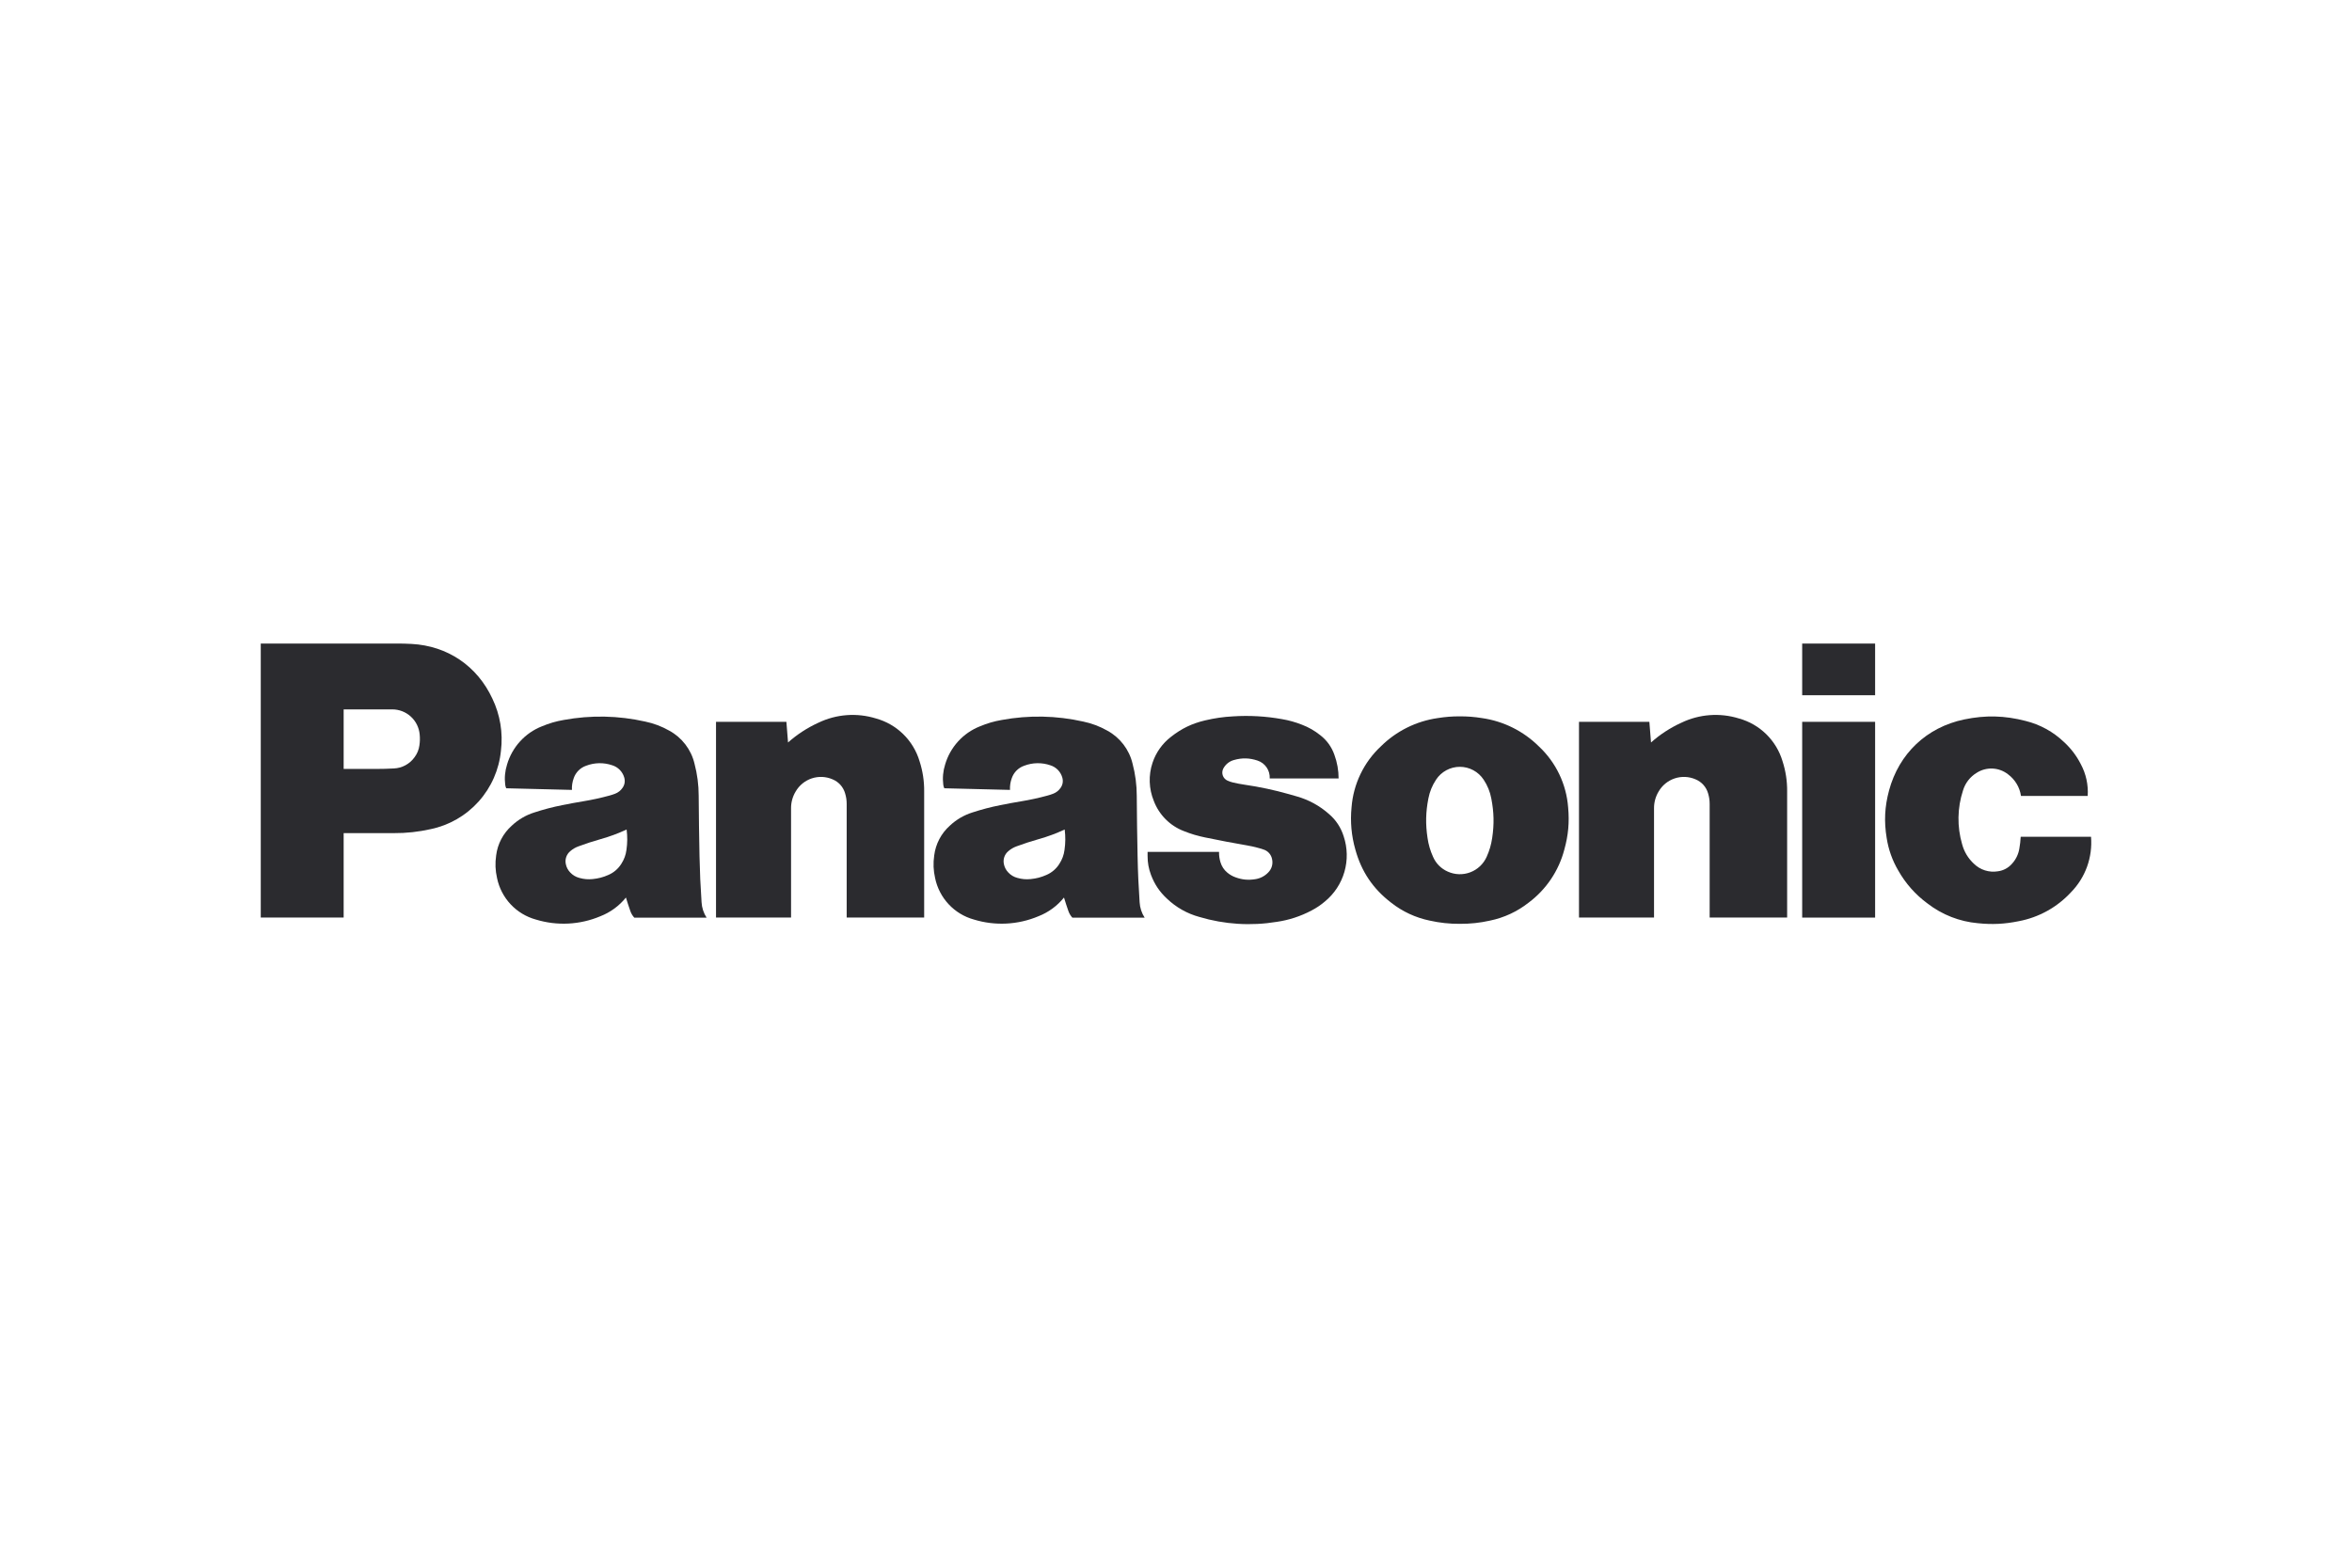<svg width="180" height="120" viewBox="0 0 180 120" fill="none" xmlns="http://www.w3.org/2000/svg">
<g clip-path="url(#clip0_223_68)">
<path d="M30.133 63.773H26.3V58.859H28.791C29.262 58.859 29.664 58.847 30.136 58.822C30.449 58.81 30.755 58.726 31.03 58.577C31.306 58.428 31.544 58.218 31.726 57.962C31.927 57.695 32.056 57.38 32.099 57.048C32.141 56.758 32.146 56.51 32.118 56.214C32.069 55.689 31.826 55.201 31.436 54.847C31.046 54.493 30.538 54.298 30.012 54.301H26.3V70.234H19.956V49.26H30.323C30.736 49.26 31.084 49.267 31.497 49.29C34.25 49.438 36.517 50.972 37.682 53.476C38.277 54.714 38.505 56.098 38.338 57.463C38.197 58.908 37.599 60.27 36.632 61.35C35.664 62.431 34.378 63.172 32.961 63.467C32.034 63.676 31.086 63.779 30.136 63.773" fill="#2B2B2F"/>
<path d="M53.691 69.06C53.607 67.826 53.56 66.781 53.534 65.542C53.502 63.914 53.483 62.544 53.471 60.916C53.471 60.082 53.363 59.252 53.149 58.447C53.021 57.913 52.782 57.413 52.448 56.978C52.114 56.544 51.693 56.184 51.211 55.924C50.639 55.599 50.02 55.366 49.376 55.233C47.33 54.772 45.212 54.729 43.149 55.109C42.542 55.214 42.035 55.362 41.463 55.601C40.828 55.852 40.259 56.246 39.799 56.752C39.338 57.258 38.999 57.862 38.806 58.519C38.647 59.018 38.598 59.546 38.664 60.065C38.673 60.164 38.699 60.248 38.743 60.339L43.77 60.464C43.755 60.159 43.801 59.855 43.906 59.569C43.981 59.348 44.105 59.147 44.27 58.982C44.434 58.817 44.634 58.691 44.854 58.615C45.497 58.368 46.207 58.355 46.859 58.58C47.075 58.647 47.271 58.767 47.43 58.928C47.589 59.09 47.706 59.288 47.77 59.505C47.854 59.787 47.812 60.068 47.641 60.309C47.501 60.515 47.3 60.672 47.067 60.759C46.917 60.817 46.787 60.857 46.635 60.899C45.974 61.08 45.303 61.226 44.627 61.337C44.062 61.431 43.586 61.518 43.025 61.632C42.304 61.774 41.592 61.961 40.894 62.19C40.249 62.392 39.658 62.738 39.166 63.202C38.506 63.79 38.081 64.598 37.971 65.476C37.884 66.088 37.905 66.62 38.041 67.222C38.197 67.971 38.557 68.663 39.08 69.222C39.603 69.78 40.27 70.183 41.006 70.386C42.631 70.885 44.379 70.796 45.946 70.135C46.712 69.837 47.386 69.343 47.903 68.702L47.548 66.125C47.311 66.504 46.964 66.801 46.553 66.975C46.156 67.151 45.794 67.245 45.362 67.289C45.001 67.325 44.688 67.299 44.338 67.2C44.066 67.13 43.82 66.982 43.63 66.774C43.464 66.6 43.35 66.381 43.303 66.144C43.263 65.963 43.274 65.775 43.334 65.6C43.395 65.425 43.502 65.271 43.644 65.153C43.829 64.991 44.043 64.866 44.275 64.783C44.827 64.578 45.388 64.395 45.956 64.235C46.677 64.031 47.272 63.811 47.956 63.495C48.022 64.043 48.02 64.511 47.943 65.057C47.889 65.458 47.765 65.788 47.548 66.125L47.903 68.702C48.013 69.067 48.113 69.372 48.239 69.733C48.309 69.932 48.402 70.086 48.542 70.243H54.076C53.847 69.89 53.714 69.483 53.691 69.063" fill="#2B2B2F"/>
<path d="M60.309 56.834C61.002 56.217 61.784 55.708 62.628 55.324C64.005 54.66 65.581 54.543 67.04 54.996C67.826 55.213 68.543 55.626 69.126 56.197C69.709 56.768 70.138 57.478 70.372 58.261C70.614 59.004 70.734 59.782 70.727 60.564V70.233H64.797V61.538C64.797 61.248 64.759 60.999 64.675 60.723C64.606 60.483 64.483 60.262 64.316 60.076C64.149 59.891 63.942 59.746 63.711 59.652C63.208 59.435 62.643 59.41 62.123 59.583C61.604 59.756 61.165 60.114 60.891 60.589C60.655 60.98 60.534 61.429 60.54 61.885V70.233H54.797V55.251H60.183L60.309 56.834Z" fill="#2B2B2F"/>
<path d="M87.216 69.06C87.132 67.826 87.085 66.781 87.06 65.542C87.027 63.914 87.008 62.544 86.997 60.916C86.997 60.082 86.888 59.252 86.674 58.447C86.546 57.913 86.307 57.413 85.973 56.978C85.639 56.544 85.218 56.184 84.737 55.924C84.164 55.599 83.545 55.366 82.901 55.233C80.855 54.772 78.737 54.729 76.675 55.109C76.067 55.214 75.561 55.362 74.989 55.601C74.354 55.852 73.784 56.246 73.324 56.752C72.864 57.258 72.524 57.862 72.332 58.519C72.172 59.018 72.124 59.546 72.189 60.065C72.199 60.164 72.225 60.248 72.269 60.339L77.296 60.464C77.28 60.159 77.326 59.855 77.431 59.569C77.506 59.348 77.631 59.147 77.795 58.982C77.959 58.817 78.159 58.691 78.379 58.615C79.023 58.368 79.733 58.355 80.385 58.58C80.6 58.647 80.797 58.767 80.956 58.928C81.114 59.09 81.231 59.288 81.295 59.505C81.379 59.787 81.337 60.068 81.167 60.309C81.026 60.515 80.826 60.672 80.592 60.759C80.443 60.817 80.312 60.857 80.16 60.899C79.499 61.08 78.829 61.226 78.153 61.337C77.588 61.431 77.111 61.518 76.551 61.632C75.83 61.774 75.118 61.961 74.419 62.19C73.774 62.392 73.184 62.738 72.691 63.202C72.032 63.79 71.607 64.598 71.496 65.476C71.41 66.088 71.431 66.62 71.566 67.222C71.723 67.971 72.082 68.663 72.606 69.222C73.129 69.78 73.795 70.183 74.531 70.386C76.156 70.885 77.905 70.796 79.472 70.135C80.237 69.837 80.912 69.343 81.428 68.702L81.073 66.125C80.837 66.504 80.489 66.801 80.079 66.975C79.682 67.151 79.32 67.245 78.888 67.289C78.526 67.325 78.213 67.299 77.863 67.2C77.591 67.13 77.345 66.982 77.156 66.774C76.989 66.6 76.876 66.381 76.829 66.144C76.789 65.963 76.8 65.775 76.86 65.6C76.92 65.425 77.027 65.271 77.169 65.153C77.355 64.991 77.569 64.866 77.8 64.783C78.353 64.578 78.913 64.395 79.481 64.235C80.202 64.031 80.798 63.811 81.482 63.495C81.547 64.043 81.545 64.511 81.468 65.057C81.414 65.458 81.29 65.788 81.073 66.125L81.428 68.702C81.538 69.067 81.638 69.372 81.764 69.733C81.834 69.932 81.928 70.086 82.068 70.243H87.601C87.372 69.89 87.239 69.483 87.216 69.063" fill="#2B2B2F"/>
<path d="M95.503 64.727C95.93 64.799 96.287 64.891 96.698 65.027C96.863 65.078 97.011 65.174 97.126 65.303C97.241 65.432 97.319 65.59 97.352 65.76C97.394 65.943 97.389 66.134 97.336 66.315C97.284 66.495 97.185 66.659 97.051 66.791C96.786 67.066 96.437 67.245 96.059 67.299C95.531 67.383 95.064 67.341 94.564 67.158C94.332 67.077 94.115 66.954 93.927 66.795C93.679 66.591 93.498 66.317 93.406 66.008C93.325 65.75 93.287 65.48 93.294 65.209H87.826V65.528C87.826 66.043 87.906 66.481 88.085 66.966C88.361 67.692 88.737 68.255 89.304 68.784C90.004 69.453 90.858 69.936 91.791 70.189C93.711 70.762 95.735 70.89 97.712 70.564C98.639 70.43 99.537 70.137 100.366 69.698C100.734 69.508 101.079 69.276 101.394 69.007C102.111 68.42 102.632 67.629 102.889 66.737C103.146 65.846 103.126 64.897 102.832 64.017C102.627 63.352 102.237 62.759 101.706 62.309C100.994 61.677 100.148 61.215 99.232 60.958L98.634 60.787C97.524 60.473 96.394 60.232 95.253 60.066C94.931 60.019 94.66 59.967 94.343 59.892C94.204 59.859 94.068 59.812 93.939 59.752C93.859 59.716 93.786 59.664 93.726 59.6C93.666 59.536 93.619 59.461 93.588 59.379C93.556 59.297 93.542 59.209 93.544 59.121C93.547 59.033 93.567 58.946 93.602 58.866L93.628 58.815C93.712 58.66 93.826 58.523 93.964 58.414C94.101 58.304 94.26 58.224 94.429 58.178C95.055 57.997 95.629 58.014 96.243 58.22C96.526 58.313 96.77 58.498 96.938 58.745C97.106 58.992 97.188 59.287 97.172 59.585H102.444C102.444 58.968 102.335 58.356 102.122 57.777C101.916 57.182 101.541 56.661 101.043 56.278C100.62 55.936 100.144 55.664 99.635 55.472C99.143 55.277 98.631 55.134 98.109 55.046C96.871 54.824 95.611 54.753 94.357 54.835C93.6 54.877 92.963 54.971 92.223 55.144C91.228 55.378 90.425 55.765 89.622 56.397C88.961 56.903 88.468 57.596 88.204 58.386C87.885 59.34 87.92 60.378 88.302 61.309C88.502 61.835 88.81 62.312 89.206 62.71C89.602 63.108 90.078 63.417 90.602 63.617C91.156 63.837 91.639 63.982 92.223 64.102C93.374 64.34 94.347 64.525 95.505 64.725M113.415 54.966C112.825 54.872 112.32 54.833 111.723 54.833C111.125 54.833 110.623 54.872 110.03 54.966C108.385 55.202 106.858 55.961 105.676 57.133C104.369 58.353 103.569 60.023 103.434 61.808C103.327 62.892 103.426 63.985 103.726 65.031C104.193 66.723 105.076 68.03 106.465 69.096C107.328 69.776 108.338 70.246 109.414 70.468C110.172 70.639 110.948 70.722 111.725 70.716C112.542 70.716 113.233 70.646 114.034 70.468C115.11 70.246 116.119 69.776 116.983 69.096L113.775 65.587C113.654 65.857 113.481 66.101 113.266 66.304C113.051 66.507 112.798 66.666 112.521 66.771C112.245 66.876 111.951 66.925 111.656 66.916C111.36 66.907 111.07 66.84 110.8 66.718C110.295 66.498 109.892 66.094 109.673 65.587C109.463 65.128 109.321 64.641 109.25 64.141C109.091 63.087 109.11 62.174 109.313 61.129C109.418 60.588 109.6 60.145 109.902 59.681C110.1 59.379 110.371 59.13 110.688 58.959C111.006 58.787 111.362 58.697 111.723 58.697C112.084 58.697 112.439 58.787 112.757 58.959C113.075 59.13 113.345 59.379 113.544 59.681C113.837 60.118 114.037 60.611 114.132 61.129C114.335 62.176 114.356 63.09 114.198 64.141C114.118 64.668 113.992 65.102 113.775 65.587L116.983 69.096C118.329 68.092 119.294 66.659 119.719 65.031C120.025 63.931 120.114 62.947 120.011 61.808C119.877 60.022 119.076 58.353 117.77 57.133C116.587 55.961 115.061 55.201 113.415 54.966Z" fill="#2B2B2F"/>
<path d="M126.353 56.834C127.046 56.217 127.828 55.708 128.672 55.324C130.049 54.66 131.625 54.543 133.084 54.996C133.87 55.213 134.587 55.626 135.17 56.197C135.753 56.768 136.182 57.478 136.416 58.261C136.658 59.004 136.778 59.782 136.771 60.564V70.233H130.841V61.538C130.841 61.248 130.803 60.999 130.719 60.723C130.65 60.483 130.527 60.262 130.36 60.076C130.193 59.891 129.986 59.746 129.755 59.652C129.252 59.435 128.687 59.41 128.167 59.583C127.648 59.756 127.209 60.114 126.935 60.589C126.699 60.98 126.578 61.429 126.584 61.885V70.233H120.841V55.251H126.227L126.353 56.834Z" fill="#2B2B2F"/>
<path d="M137.922 49.26V53.218H143.504V49.26H137.922ZM137.922 55.254V70.236H143.504V55.254H137.922ZM158.501 68.292C157.437 69.447 156.03 70.226 154.489 70.515C153.406 70.735 152.458 70.782 151.359 70.667C149.963 70.542 148.631 70.02 147.52 69.163C146.599 68.489 145.833 67.625 145.272 66.629C144.824 65.866 144.524 65.025 144.389 64.15C144.179 62.876 144.235 61.757 144.569 60.51C145.332 57.676 147.455 55.669 150.32 55.071C151.954 54.732 153.406 54.767 155.024 55.186C156.126 55.458 157.138 56.014 157.959 56.8C158.485 57.281 158.92 57.853 159.243 58.489C159.645 59.235 159.828 60.079 159.773 60.925H154.667C154.619 60.597 154.507 60.282 154.337 59.999C154.167 59.715 153.943 59.468 153.677 59.271C153.339 59.005 152.926 58.851 152.497 58.83C152.067 58.809 151.642 58.922 151.279 59.154C150.773 59.459 150.398 59.943 150.229 60.51C149.792 61.843 149.769 63.278 150.163 64.624C150.315 65.194 150.625 65.709 151.057 66.109C151.297 66.345 151.589 66.522 151.91 66.624C152.23 66.725 152.57 66.75 152.902 66.694C153.32 66.64 153.704 66.434 153.981 66.114C154.276 65.792 154.471 65.391 154.541 64.959C154.597 64.642 154.627 64.373 154.646 64.052H160.028C160.091 64.827 159.988 65.607 159.725 66.339C159.461 67.07 159.044 67.737 158.501 68.292Z" fill="#2B2B2F"/>
</g>
<defs>
<clipPath id="clip0_223_68">
<rect width="140.087" height="21.48" fill="white" transform="translate(19.956 49.26)"/>
</clipPath>
</defs>
</svg>
